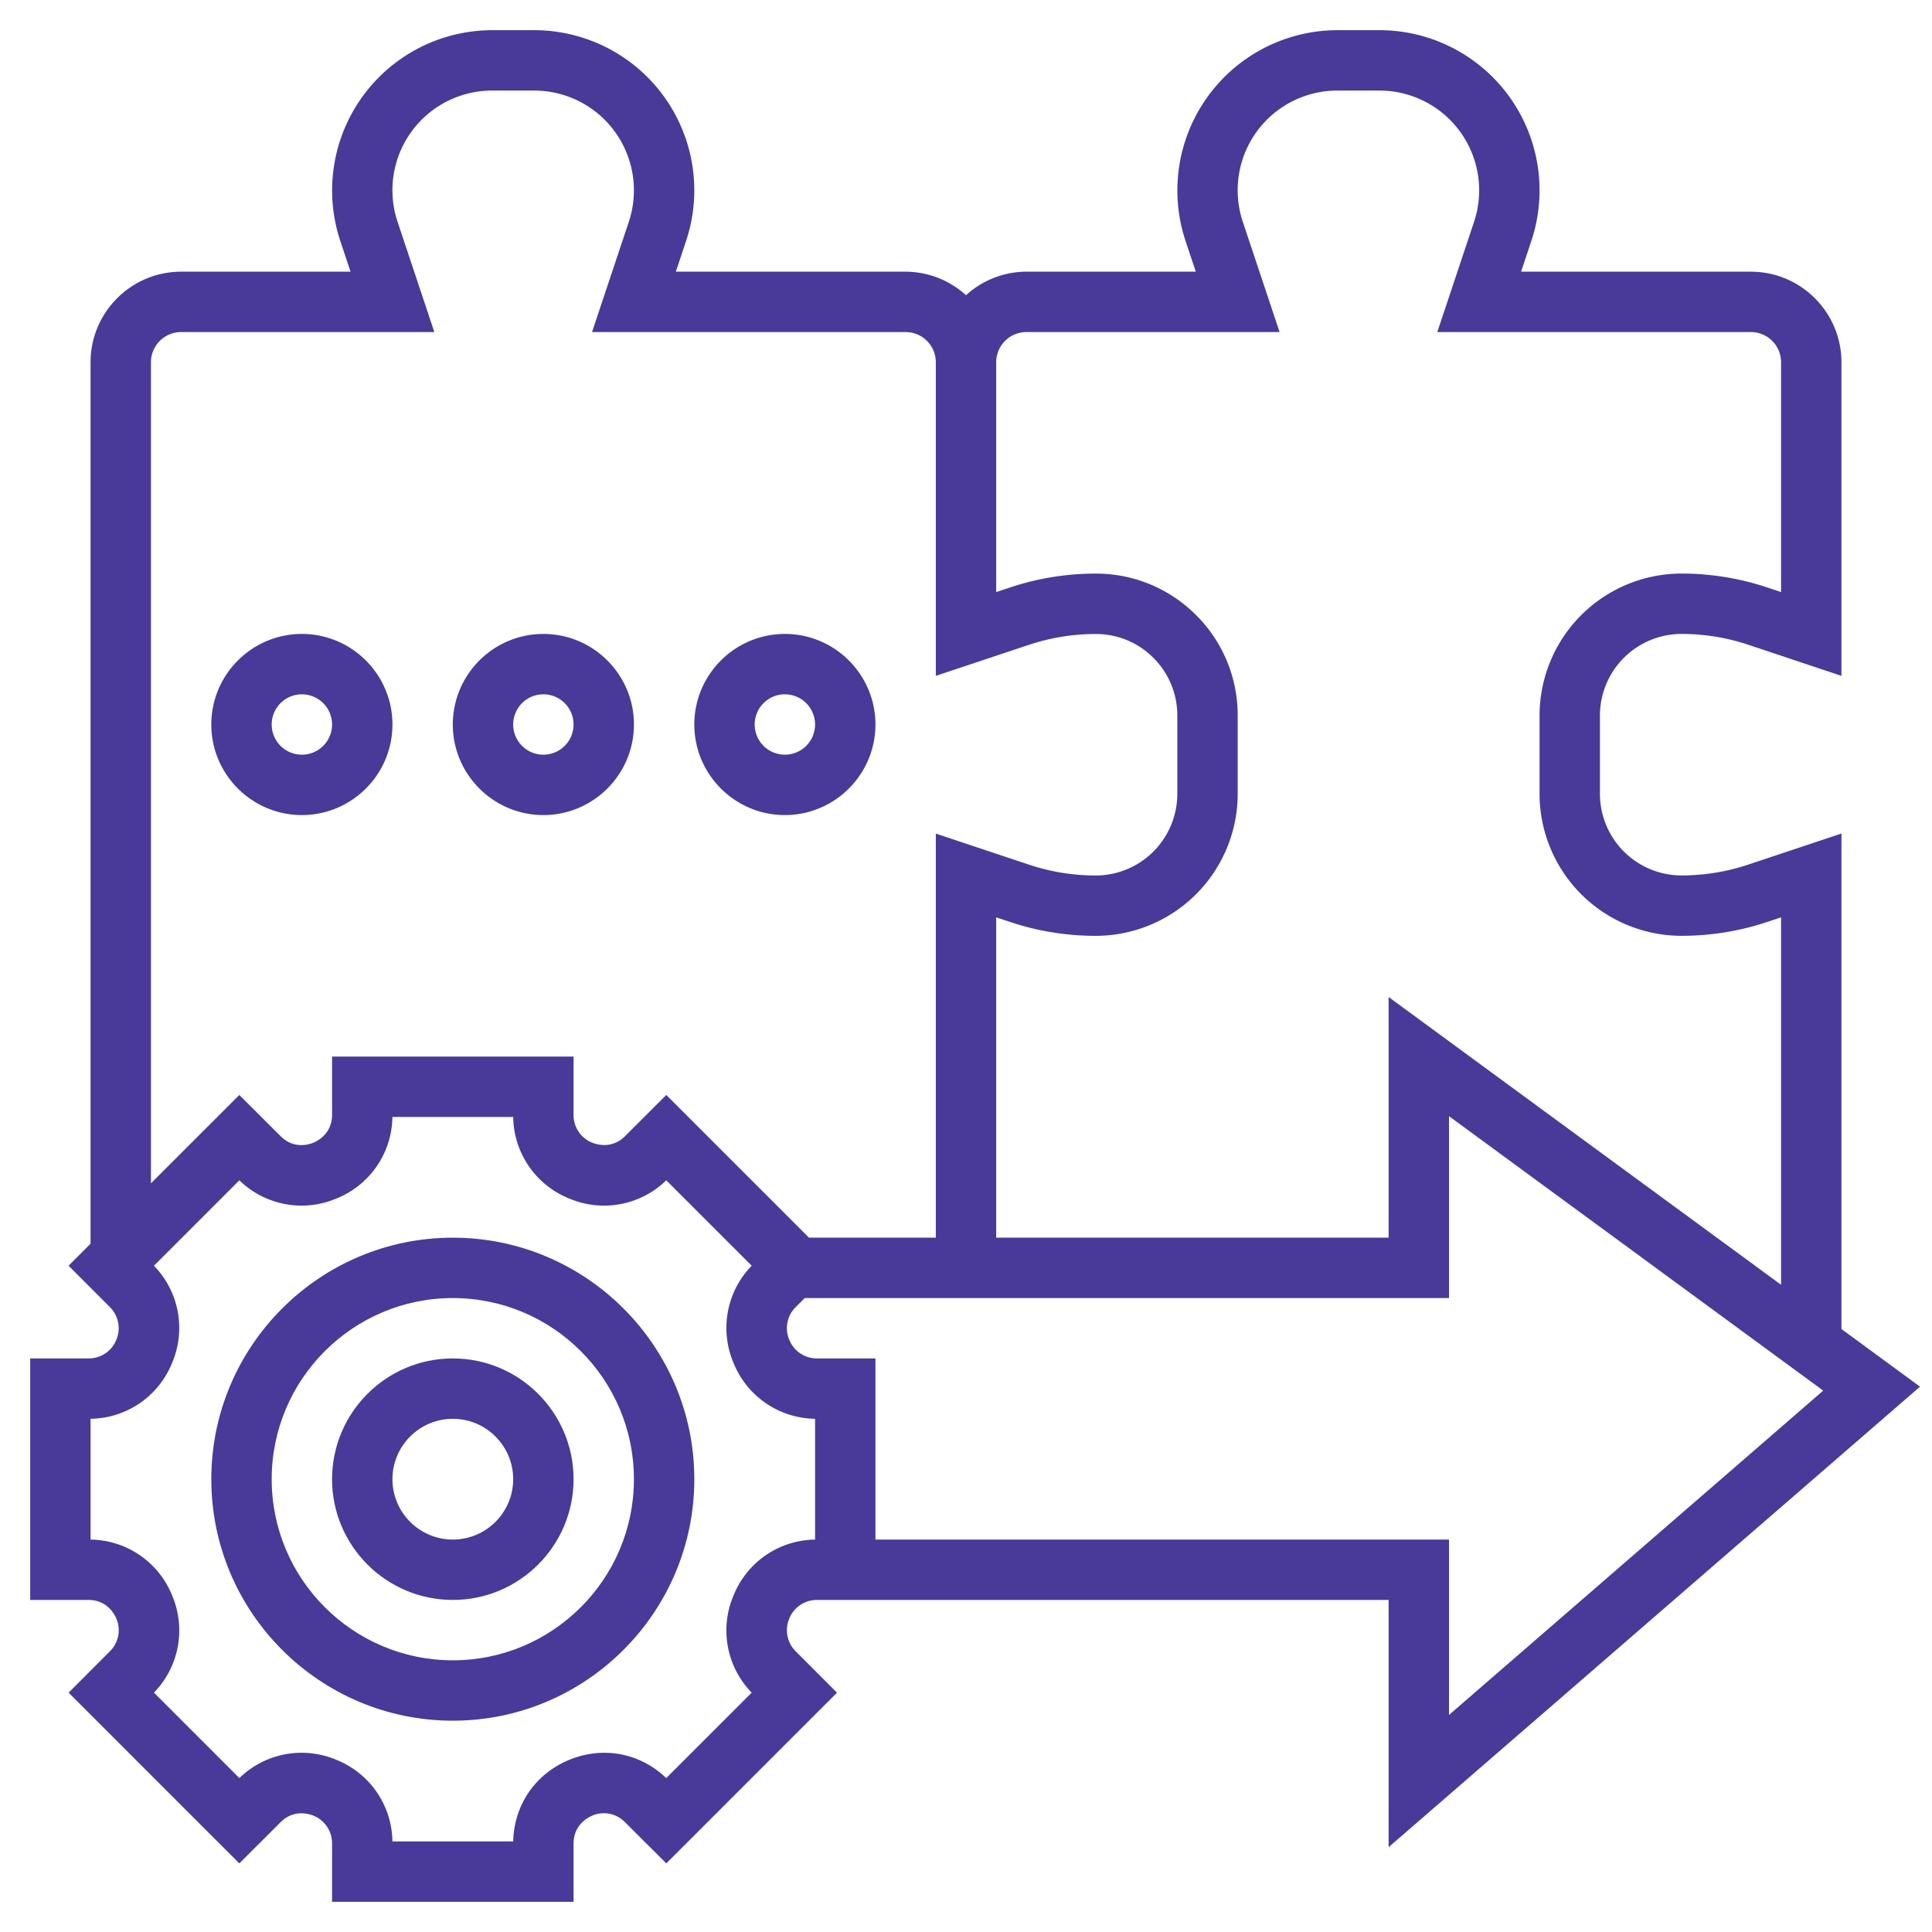 <?xml version="1.0" encoding="UTF-8"?>
<svg xmlns="http://www.w3.org/2000/svg" xmlns:xlink="http://www.w3.org/1999/xlink" version="1.1" width="512" height="512" x="0" y="0" viewBox="0 0 64 64" style="enable-background:new 0 0 512 512" xml:space="preserve" class="">
  <g>
    <path d="M15 45c-2.206 0-4 1.794-4 4s1.794 4 4 4 4-1.794 4-4-1.794-4-4-4zm0 6c-1.103 0-2-.897-2-2s.897-2 2-2 2 .897 2 2-.897 2-2 2z" fill="#493998" opacity="1" data-original="#000000" class=""/>
    <path d="M15 41c-4.411 0-8 3.589-8 8s3.589 8 8 8 8-3.589 8-8-3.589-8-8-8zm0 14c-3.309 0-6-2.691-6-6s2.691-6 6-6 6 2.691 6 6-2.691 6-6 6z" fill="#493998" opacity="1" data-original="#000000" class=""/>
    <path d="M63.603 45.935 61 44.026V27.612l-3.084 1.028a6.98 6.98 0 0 1-2.214.36A2.705 2.705 0 0 1 53 26.299v-2.598A2.704 2.704 0 0 1 55.701 21c.755 0 1.5.121 2.216.359L61 22.389V12c0-1.654-1.346-3-3-3h-7.612l.34-1.021A5.304 5.304 0 0 0 45.698 1h-1.396a5.308 5.308 0 0 0-5.03 6.979L39.612 9H34a2.98 2.98 0 0 0-2 .78A2.98 2.98 0 0 0 30 9h-7.612l.34-1.021A5.304 5.304 0 0 0 17.698 1h-1.396a5.308 5.308 0 0 0-5.03 6.979L11.612 9H6c-1.654 0-3 1.346-3 3v29.2l-.728.728 1.363 1.365a.985.985 0 0 1 .218 1.09.982.982 0 0 1-.924.617H1v8h1.929c.62 0 .864.473.925.617a.98.98 0 0 1-.219 1.09l-1.362 1.365 5.655 5.655 1.365-1.363c.44-.439.944-.276 1.09-.218a.985.985 0 0 1 .617.925V63h8v-1.929c0-.62.473-.864.617-.925a.976.976 0 0 1 1.09.219l1.365 1.362 5.655-5.655-1.363-1.365a.985.985 0 0 1-.218-1.09.985.985 0 0 1 .925-.617H46v8.19zM34 11h8.388l-1.219-3.654A3.302 3.302 0 0 1 44.302 3h1.396a3.305 3.305 0 0 1 3.133 4.346L47.612 11H58a1 1 0 0 1 1 1v7.613l-.45-.15A8.954 8.954 0 0 0 55.701 19 4.707 4.707 0 0 0 51 23.701v2.598A4.707 4.707 0 0 0 55.702 31c.969 0 1.926-.155 2.845-.461l.453-.151V42.56l-13-9.533V41H33V30.388l.451.15c.92.308 1.878.463 2.848.463A4.707 4.707 0 0 0 41 26.299v-2.597c0-1.256-.489-2.438-1.377-3.325s-2.068-1.376-3.323-1.376h-.002c-.969 0-1.926.155-2.846.462l-.452.15V12a1 1 0 0 1 1-1zM5 12a1 1 0 0 1 1-1h8.388l-1.219-3.654A3.302 3.302 0 0 1 16.302 3h1.396a3.305 3.305 0 0 1 3.133 4.346L19.612 11H30a1 1 0 0 1 1 1v10.389l3.084-1.028a7.007 7.007 0 0 1 2.214-.359h.002c.721 0 1.399.28 1.909.791.51.51.791 1.188.791 1.91V26.3a2.706 2.706 0 0 1-2.701 2.702 6.982 6.982 0 0 1-2.215-.36L31 27.614V41h-4.2l-4.728-4.728-1.365 1.363c-.439.439-.945.275-1.09.218a.982.982 0 0 1-.617-.924V35h-8v1.929c0 .62-.473.864-.617.925-.146.058-.649.223-1.09-.219l-1.365-1.362L5 39.2zm22 39.001a2.95 2.95 0 0 0-2.701 1.852 2.951 2.951 0 0 0 .602 3.218l-2.83 2.83c-.872-.835-2.097-1.065-3.218-.602S17.027 59.794 17.001 61h-4.002a2.95 2.95 0 0 0-1.852-2.701 2.954 2.954 0 0 0-3.218.602L5.1 56.07a2.953 2.953 0 0 0 .602-3.218A2.952 2.952 0 0 0 3 51.001v-4.002a2.95 2.95 0 0 0 2.701-1.852 2.951 2.951 0 0 0-.602-3.218l2.83-2.83a2.952 2.952 0 0 0 3.218.602A2.952 2.952 0 0 0 12.999 37h4.002a2.95 2.95 0 0 0 1.852 2.701 2.95 2.95 0 0 0 3.218-.602l2.83 2.83a2.953 2.953 0 0 0-.602 3.218A2.952 2.952 0 0 0 27 46.999zM29 51v-6h-1.929a.985.985 0 0 1-.925-.617.98.98 0 0 1 .219-1.09l.293-.293H48v-6.026l12.397 9.092L48 56.81V51z" fill="#493998" opacity="1" data-original="#000000" class=""/>
    <path d="M13 24c0-1.654-1.346-3-3-3s-3 1.346-3 3 1.346 3 3 3 3-1.346 3-3zm-4 0a1 1 0 1 1 2 0 1 1 0 0 1-2 0zM18 27c1.654 0 3-1.346 3-3s-1.346-3-3-3-3 1.346-3 3 1.346 3 3 3zm0-4a1 1 0 1 1 0 2 1 1 0 0 1 0-2zM26 27c1.654 0 3-1.346 3-3s-1.346-3-3-3-3 1.346-3 3 1.346 3 3 3zm0-4a1 1 0 1 1 0 2 1 1 0 0 1 0-2z" fill="#493998" opacity="1" data-original="#000000" class=""/>
  </g>
</svg>

